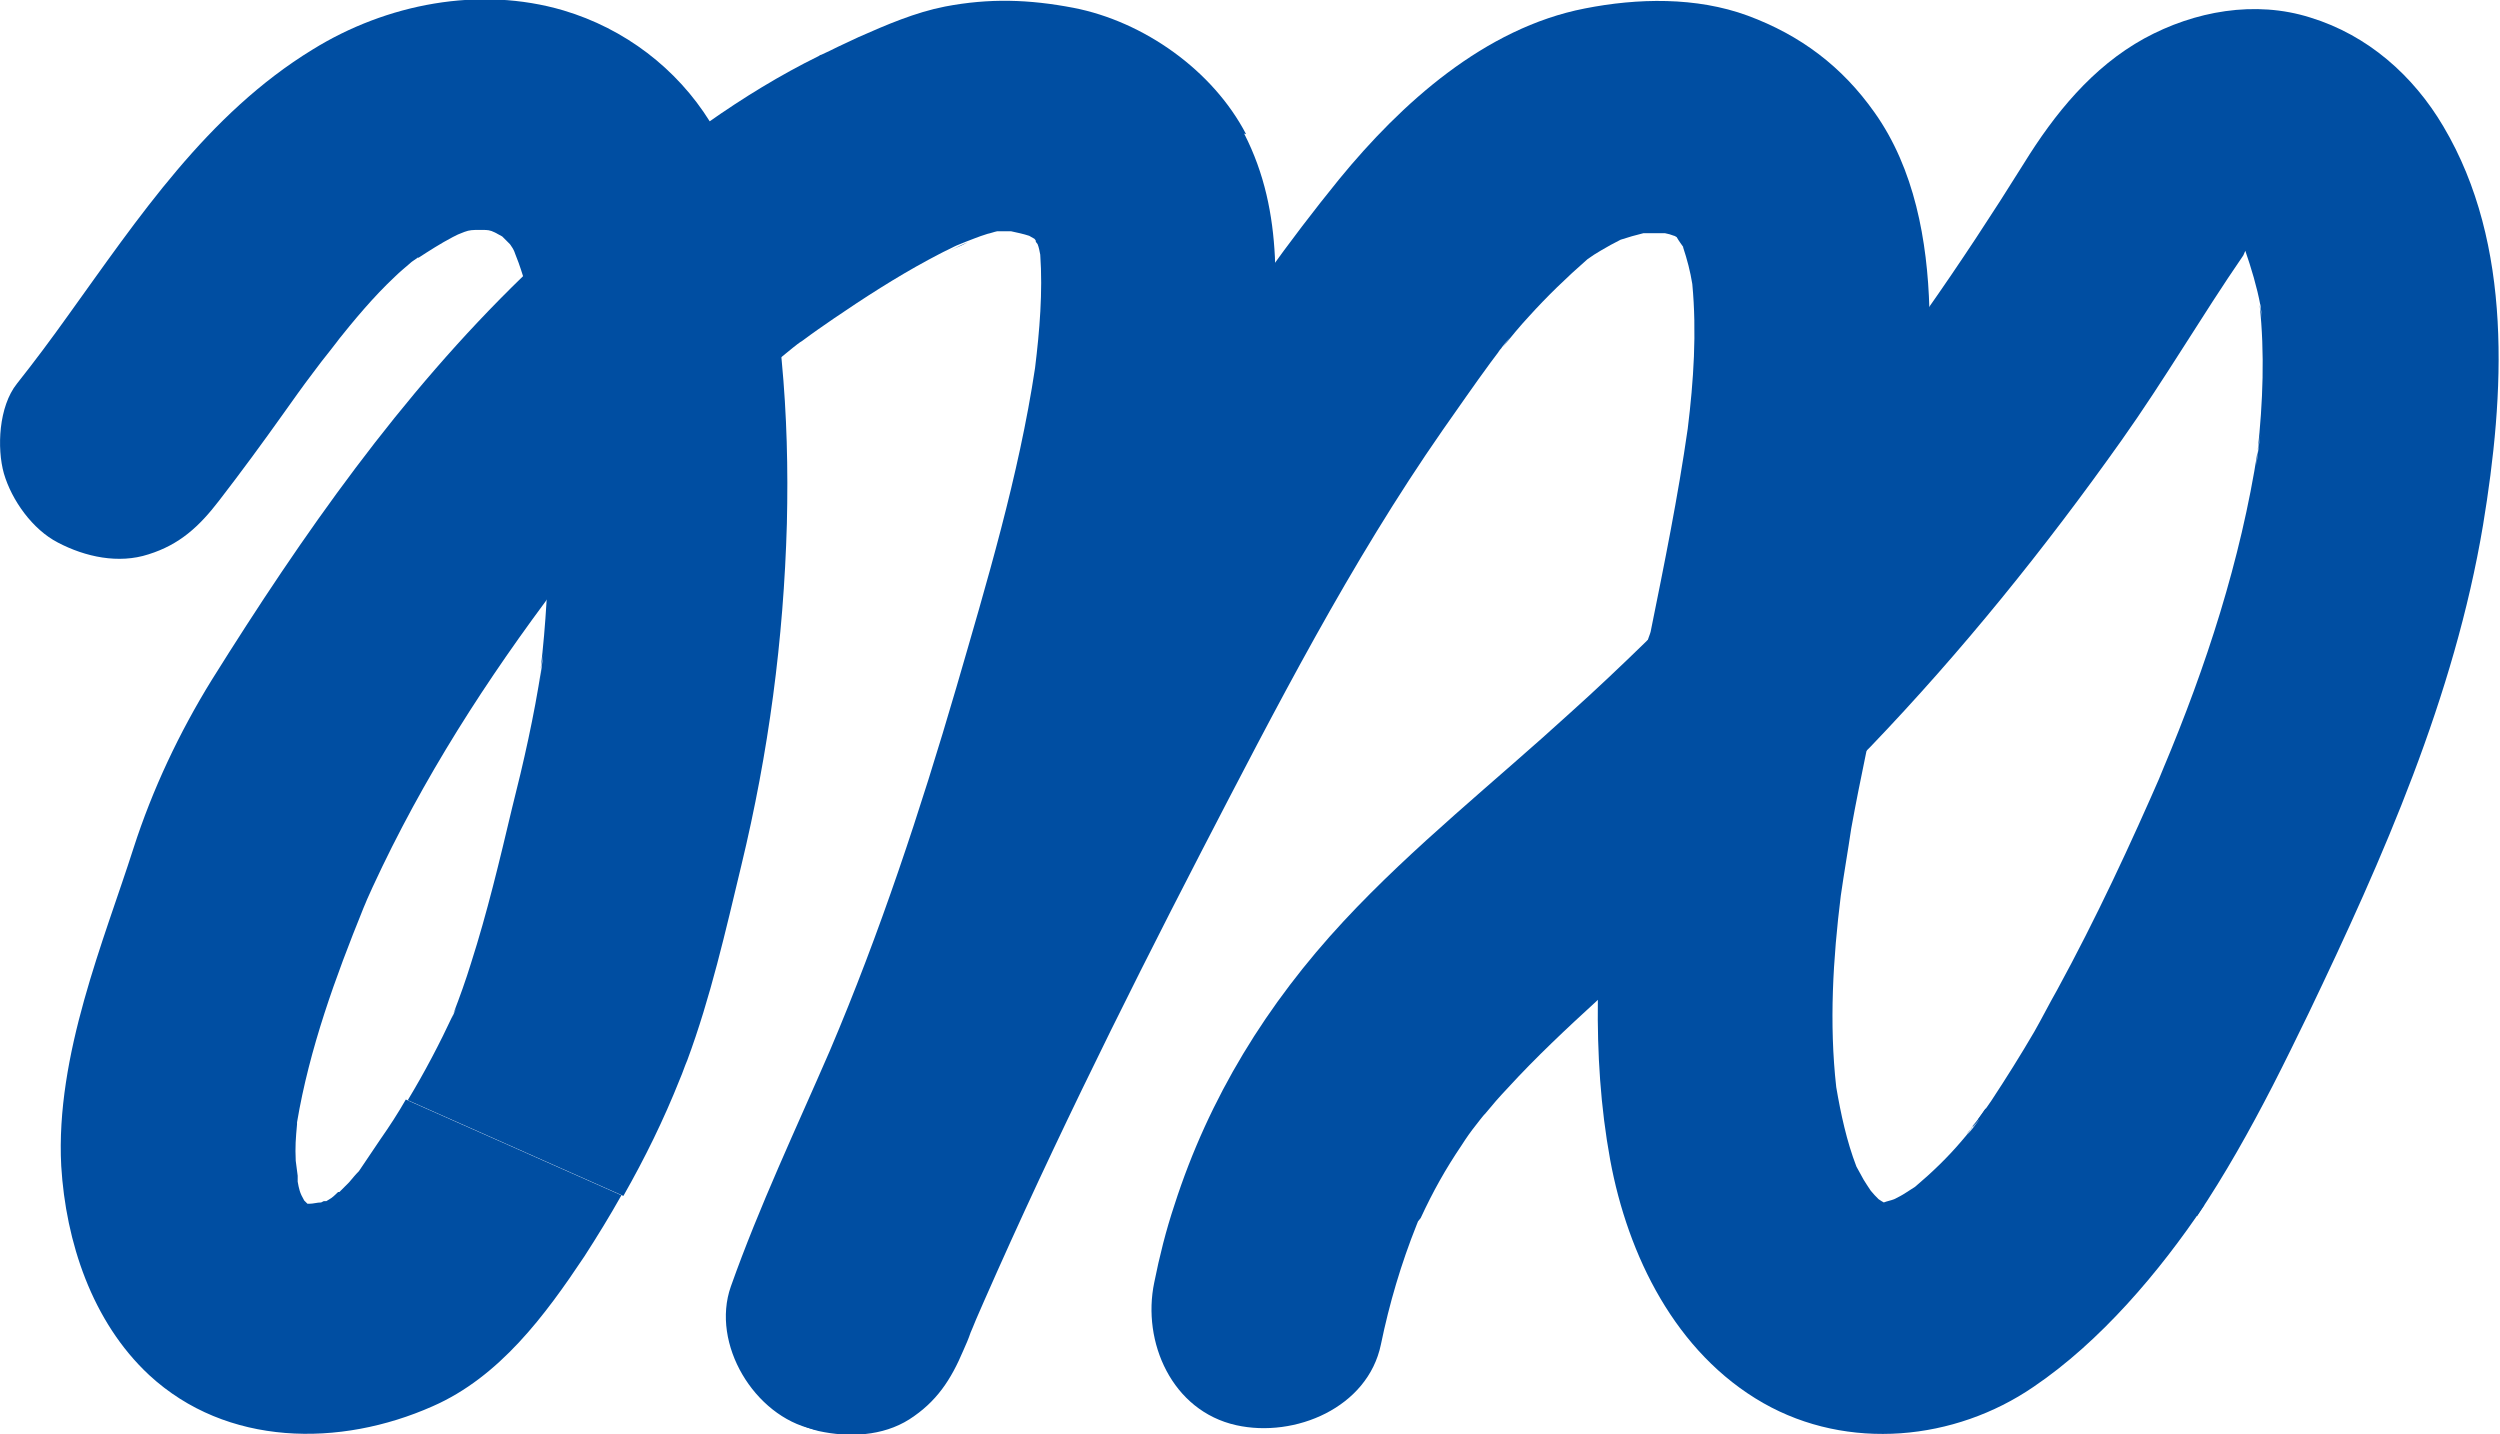 <?xml version="1.0" encoding="UTF-8"?><svg id="_レイヤー_2" xmlns="http://www.w3.org/2000/svg" viewBox="0 0 38.38 22.02"><defs><style>.cls-1{fill:#004ea2;}</style></defs><g id="_レイヤー_1-2"><g><path class="cls-1" d="M6.42,3.96c.17-.11,.34-.22,.53-.32l.08-.04,.1-.04c.08-.03,.13-.03,.22-.03h.06c.07,0,.11,0,.19,.04l.11,.06s.05,.05,.12,.12l.02,.03s.02,.03,.02,.03c.01,.02,.02,.03,.04,.09l.05,.13c.02,.06,.05,.14,.07,.21,.15,.41,.26,.83,.33,1.26,0-.08-.01-.16-.02-.25l.06,.47c-.01-.08-.03-.15-.04-.23,.1,.88,.1,1.76,.08,2.64-.01,.37-.03,.74-.05,1.11-.02,.34-.05,.69-.09,1.03,.01-.07,.03-.15,.04-.22-.02,.16-.04,.32-.06,.47,.01-.08,.02-.17,.03-.25-.11,.72-.27,1.43-.45,2.14-.19,.8-.38,1.6-.63,2.38-.08,.26-.17,.51-.27,.77,.03-.06,.06-.11,.08-.17-.06,.14-.12,.28-.18,.43,.04-.08,.07-.17,.1-.25-.21,.45-.44,.89-.7,1.32l3.31,1.47c.33-.58,.62-1.17,.87-1.8,.04-.09,.07-.19,.11-.28,.36-.97,.59-1.99,.83-2.99,.42-1.74,.65-3.47,.7-5.25,.02-.84,0-1.67-.08-2.51-.03-.3-.06-.6-.11-.9-.13-.83-.42-1.62-.78-2.38-.06-.13-.13-.26-.21-.38-.51-.82-1.31-1.43-2.25-1.71-1.29-.38-2.72-.1-3.85,.6-1.62,.99-2.68,2.59-3.76,4.09-.25,.35-.51,.7-.78,1.04C-.02,6.24-.05,6.88,.06,7.27c.12,.41,.44,.86,.83,1.06,.42,.22,.93,.33,1.39,.18,.48-.15,.78-.43,1.08-.82,.34-.44,.67-.89,.99-1.34,.15-.21,.29-.41,.45-.62,.09-.12,.18-.24,.27-.35,.05-.06,.09-.12,.14-.18-.02,.02-.03,.04-.05,.06,0,0,0,0,0,0,.28-.35,.57-.7,.9-1.01,.08-.08,.17-.15,.26-.23l.1-.07Z"/><path class="cls-1" d="M30.29,17.29s-.02,.02-.03,.03c0,.01-.02,.03-.03,.04-.18,.24,.32-.4,.05-.07Z"/><path class="cls-1" d="M14.83,20.59s.04-.09,.06-.14c.04-.09,.08-.19,.12-.28-.06,.14-.12,.28-.18,.43Z"/><path class="cls-1" d="M23.13,5.21c.13-.17-.26,.32-.12,.15,.01-.01,.02-.02,.03-.04,0,0,0,0,0,0,.03-.04,.05-.07,.08-.11Z"/><path class="cls-1" d="M14.86,3.72c-.09,.03-.17,.08-.26,.12,.09-.04,.18-.08,.26-.12Z"/><path class="cls-1" d="M19.13,2.06c-.51-.98-1.57-1.73-2.65-1.94-.68-.13-1.29-.15-1.97-.02-.46,.09-.9,.28-1.33,.47-.11,.05-.21,.1-.32,.15-.08,.04-.16,.08-.25,.12-.01,0-.03,.01-.04,.02-.59,.29-1.16,.64-1.7,1.02-.8,.56-1.56,1.19-2.27,1.83-.19,.17-.38,.35-.57,.53-1.88,1.82-3.38,3.96-4.78,6.2-.5,.81-.91,1.68-1.2,2.58-.45,1.41-1.2,3.18-1.11,4.88,.07,1.16,.47,2.39,1.35,3.21,1.19,1.1,2.93,1.11,4.35,.48,1.03-.45,1.73-1.4,2.33-2.3,.2-.31,.39-.62,.57-.94l-3.31-1.47c-.12,.21-.25,.41-.39,.61-.1,.15-.21,.31-.31,.46l-.02,.03c-.06,.06-.09,.1-.15,.17-.05,.05-.1,.1-.15,.15h-.02s-.07,.07-.1,.09l-.08,.05h-.04s-.04,.02-.04,.02c-.06,0-.12,.02-.18,.02h-.03s-.03-.03-.05-.05c-.07-.12-.08-.18-.1-.29v-.09s-.03-.23-.03-.23c-.01-.22,0-.34,.02-.56v-.03c.19-1.13,.59-2.23,1.02-3.29-.02,.05-.04,.09-.06,.14,.06-.14,.12-.28,.18-.43-.04,.09-.08,.19-.12,.28,.74-1.68,1.7-3.22,2.79-4.69,.12-.17,.25-.34,.38-.51,.04-.06,.09-.11,.13-.17-.01,.02-.02,.03-.04,.04-.01,.01,.31-.4,.16-.2-.04,.05-.08,.11-.12,.16,.02-.02,.03-.05,.05-.07,.14-.17,.29-.34,.43-.51,.3-.34,.61-.66,.94-.98,.35-.34,.71-.67,1.07-.99,.18-.16,.37-.31,.55-.47,0,0,.02-.02,.03-.02,.07-.06,.15-.12,.22-.18h0c.05-.04,.1-.08,.15-.11,.16-.12,.32-.23,.48-.34,.47-.32,.95-.63,1.45-.9,.1-.05,.2-.11,.31-.16-.01,0-.03,.01-.04,.02,.04-.02,.08-.04,.12-.06,.06-.03,.12-.05,.19-.08,.11-.04,.17-.07,.33-.12,.05-.01,.1-.03,.15-.04,.07,0,.14,0,.21,0,.09,.02,.19,.04,.28,.07,.02,.01,.05,.03,.07,.04,.01,0,.02,.02,.03,.03,0,0,0,0,0,.01,0,.02,.02,.03,.03,.05,.02,.05,.03,.11,.04,.16,.04,.57-.01,1.17-.08,1.74-.25,1.66-.74,3.29-1.21,4.91-.55,1.88-1.17,3.76-1.94,5.57-.52,1.2-1.08,2.38-1.52,3.62-.31,.88,.36,1.99,1.26,2.19,1.01,.23,1.89-.3,2.22-1.24,.15-.42,.32-.84,.49-1.25,.46-1.05,.94-2.09,1.36-3.15,.41-1.04,.77-2.1,1.12-3.17,.69-2.15,1.32-4.35,1.74-6.56,.04-.2,.06-.4,.08-.6,.11-1.4,.24-2.69-.39-3.92Z"/><path class="cls-1" d="M30.48,17.02c-.04,.06-.17,.24-.21,.3,0-.01,.02-.02,.03-.03,.27-.33-.23,.31-.05,.07,0-.01,.02-.03,.03-.04-.05,.06-.11,.13-.16,.19-.22,.26-.46,.49-.72,.71-.05,.03-.09,.06-.14,.09-.06,.04-.12,.07-.18,.1-.05,.02-.11,.03-.16,.05,0,0,0,0,0,0-.02-.01-.05-.03-.08-.05-.04-.04-.08-.08-.12-.13-.04-.06-.08-.12-.11-.17-.04-.07-.07-.13-.11-.2-.15-.39-.24-.81-.31-1.22-.11-.98-.05-1.97,.07-2.94,.05-.35,.11-.69,.16-1.03,.07-.39,.15-.78,.23-1.17,.42-2.07,.92-4.16,.97-6.27,0-.18,0-.36,0-.54-.03-1.05-.23-2.15-.84-3.01-.5-.71-1.14-1.19-1.95-1.49-.79-.29-1.69-.27-2.5-.11-1.54,.3-2.82,1.46-3.77,2.62-.78,.96-1.5,1.97-2.16,3.02-1.27,2.04-2.39,4.17-3.48,6.31-1.29,2.52-2.53,5.08-3.61,7.7-.16,.4-.03,1.02,.18,1.37,.22,.37,.65,.72,1.08,.82,.46,.1,.98,.08,1.39-.18,.42-.27,.64-.61,.83-1.06,.04-.09,.08-.18,.11-.27-.02,.05-.04,.09-.06,.14,.06-.14,.12-.28,.18-.43-.04,.09-.08,.19-.12,.28,1.08-2.5,2.29-4.95,3.54-7.37,1.14-2.2,2.29-4.44,3.71-6.48,.24-.34,.48-.69,.73-1.03,.06-.08,.12-.16,.18-.24-.01,.01-.02,.02-.03,.04-.14,.17,.25-.32,.12-.15-.03,.04-.05,.07-.08,.11,0,0,0,0,0,0,.13-.16,.26-.32,.4-.47,.28-.31,.58-.6,.9-.88,.07-.05,.13-.09,.2-.13,.1-.06,.21-.12,.31-.17,.12-.04,.23-.07,.35-.1,.11,0,.22,0,.33,0,.05,.01,.09,.02,.14,.04,.01,0,.02,.01,.04,.02,.04,.07,.08,.12,.1,.15,0,0,0,0,0,.01,.06,.18,.11,.37,.14,.56,.07,.74,.02,1.49-.07,2.22-.15,1.05-.36,2.08-.57,3.12-.01,.04-.03,.08-.04,.12,0,.03-.02,.06-.03,.1-.34,1.8-.71,3.61-.74,5.43-.01,.82,.04,1.64,.19,2.46,.27,1.46,1,2.96,2.35,3.73,1.3,.74,2.94,.58,4.15-.25,1.02-.69,1.93-1.76,2.62-2.79l-3.36-1.48Z"/><path class="cls-1" d="M21.81,18.7c.19-.41,.38-.75,.63-1.12,.07-.11,.14-.21,.22-.31l.07-.09s.08-.1,.06-.07c.15-.18,.2-.24,.36-.41,.43-.47,.9-.91,1.37-1.34,.36-.33,.73-.65,1.09-.97,.14-.13,.28-.25,.43-.38,.88-.79,1.75-1.59,2.57-2.44,0,0,.01-.01,.02-.02,.03-.03,.05-.05,.08-.08,1.41-1.47,2.69-3.06,3.86-4.71,.66-.93,1.23-1.91,1.87-2.84,0,0,0,0,0,0,.01-.02,.02-.05,.03-.07,.09,.26,.18,.56,.23,.83,0-.06,0-.11-.02-.17l.06,.47c-.01-.1-.03-.2-.05-.3,.08,.74,.05,1.5-.03,2.24,.01-.08,.03-.17,.04-.25l-.06,.47c0-.07,.02-.15,.02-.22-.26,1.68-.79,3.31-1.45,4.88,.04-.09,.08-.17,.11-.26-.06,.14-.12,.28-.18,.43,.02-.05,.05-.11,.07-.16-.5,1.15-1.03,2.29-1.63,3.39-.12,.21-.23,.43-.35,.64-.21,.36-.43,.71-.66,1.06-.07,.1-.13,.19-.2,.28l3.36,1.49c.43-.64,.81-1.32,1.16-2,.19-.37,.37-.74,.55-1.11,1.15-2.4,2.24-4.87,2.68-7.5,.33-2,.47-4.3-.61-6.12-.46-.78-1.16-1.4-2.04-1.67-.85-.27-1.78-.1-2.55,.32-.8,.44-1.38,1.16-1.85,1.92-.48,.77-.98,1.53-1.5,2.27-.36,.52-.73,1.03-1.11,1.52-.02,.02-.03,.04-.05,.07-.01,.02-.03,.04-.04,.05,0,0,0,0,0,0-.02,.02-.04,.04-.05,.07,.01-.01,.02-.02,.03-.04-.09,.11-.17,.21-.26,.32-.2,.25-.41,.49-.61,.73-.38,.44-.77,.87-1.17,1.29,0,0-.01,.01-.02,.02-.33,.35-.67,.69-1.01,1.03,0,0-.01,.01-.02,.02-.38,.37-.76,.73-1.15,1.08-1.16,1.06-2.41,2.05-3.48,3.2-1.18,1.27-2.07,2.71-2.6,4.36-.13,.39-.23,.79-.31,1.19-.19,.91,.27,1.97,1.26,2.19,.9,.2,2.02-.27,2.22-1.24,.13-.63,.31-1.24,.55-1.84l.02-.05ZM34.51,3.85s0,.01,0,.02c0,0,0-.01,0-.02h0Z"/></g></g></svg>
